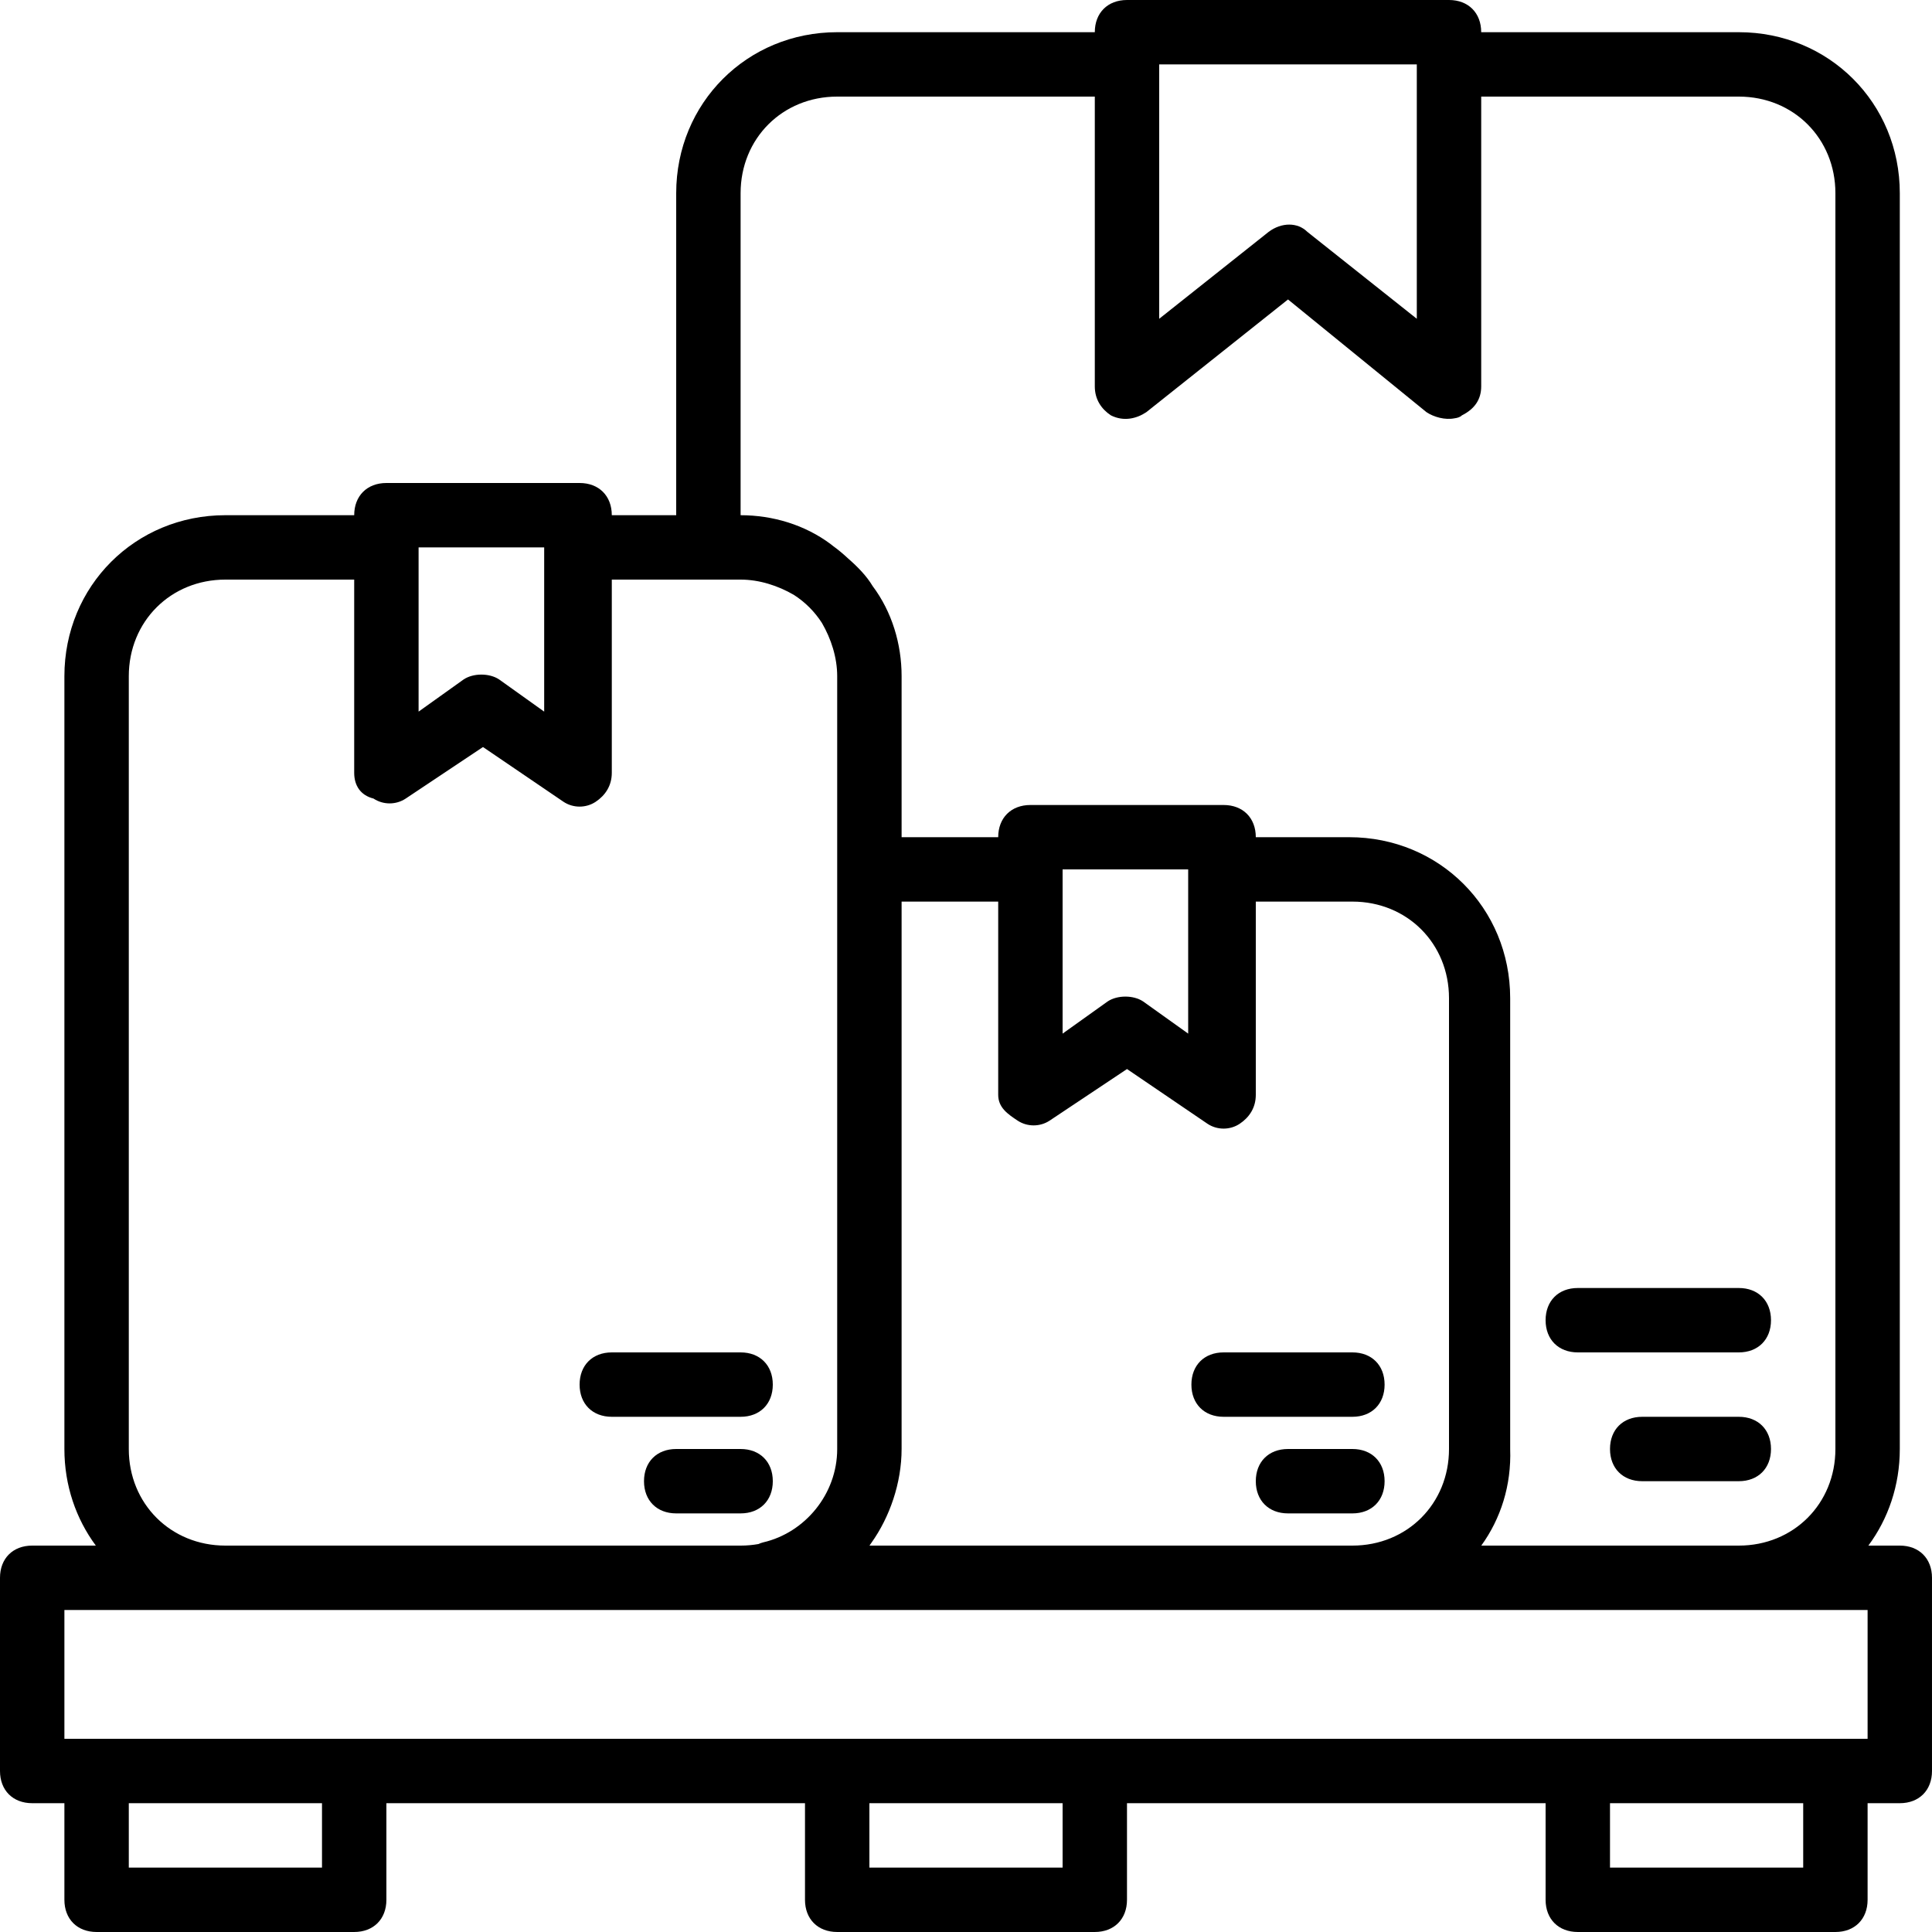 <?xml version="1.0" encoding="iso-8859-1"?>
<!-- Uploaded to: SVG Repo, www.svgrepo.com, Generator: SVG Repo Mixer Tools -->
<svg fill="#000000" height="800px" width="800px" version="1.1" id="Layer_1" xmlns="http://www.w3.org/2000/svg" xmlns:xlink="http://www.w3.org/1999/xlink" 
	 viewBox="0 0 512 512" xml:space="preserve">
<g transform="translate(1 1)">
	<g>
		<g>
			<path d="M459.8,374.467h-25.6c-5.12,0-8.533,3.413-8.533,8.533s3.413,8.533,8.533,8.533h25.6c5.12,0,8.533-3.413,8.533-8.533
				S464.92,374.467,459.8,374.467z"/>
			<path d="M417.133,357.4H459.8c5.12,0,8.533-3.413,8.533-8.533s-3.413-8.533-8.533-8.533h-42.667c-5.12,0-8.533,3.413-8.533,8.533
				S412.013,357.4,417.133,357.4z"/>
			<path d="M365.933,391.533c0-5.12-3.413-8.533-8.533-8.533h-17.067c-5.12,0-8.533,3.413-8.533,8.533
				c0,5.12,3.413,8.533,8.533,8.533H357.4C362.52,400.067,365.933,396.653,365.933,391.533z"/>
			<path d="M365.933,365.933c0-5.12-3.413-8.533-8.533-8.533h-34.133c-5.12,0-8.533,3.413-8.533,8.533s3.413,8.533,8.533,8.533
				H357.4C362.52,374.467,365.933,371.053,365.933,365.933z"/>
			<path d="M203.8,391.533c0-5.12-3.413-8.533-8.533-8.533H178.2c-5.12,0-8.533,3.413-8.533,8.533c0,5.12,3.413,8.533,8.533,8.533
				h17.067C200.387,400.067,203.8,396.653,203.8,391.533z"/>
			<path d="M203.8,365.933c0-5.12-3.413-8.533-8.533-8.533h-34.133c-5.12,0-8.533,3.413-8.533,8.533s3.413,8.533,8.533,8.533h34.133
				C200.387,374.467,203.8,371.053,203.8,365.933z"/>
			<path d="M502.467,408.6h-8.33c5.25-7.09,8.33-15.924,8.33-25.6V50.2c0-23.893-18.773-42.667-42.667-42.667h-68.267
				C391.533,2.413,388.12-1,383-1h-85.333c-5.12,0-8.533,3.413-8.533,8.533h-68.267c-23.893,0-42.667,18.773-42.667,42.667v85.333
				h-17.067c0-5.12-3.413-8.533-8.533-8.533h-51.2c-5.12,0-8.533,3.413-8.533,8.533H58.733c-23.893,0-42.667,18.773-42.667,42.667
				V383c0,9.676,3.08,18.51,8.33,25.6H7.533c-5.12,0-8.533,3.413-8.533,8.533v51.2c0,5.12,3.413,8.533,8.533,8.533h8.533v25.6
				c0,5.12,3.413,8.533,8.533,8.533h68.267c5.12,0,8.533-3.413,8.533-8.533v-25.6h110.933v25.6c0,5.12,3.413,8.533,8.533,8.533
				h68.267c5.12,0,8.533-3.413,8.533-8.533v-25.6H408.6v25.6c0,5.12,3.413,8.533,8.533,8.533H485.4c5.12,0,8.533-3.413,8.533-8.533
				v-25.6h8.533c5.12,0,8.533-3.413,8.533-8.533v-51.2C511,412.013,507.587,408.6,502.467,408.6z M374.467,16.067V83.48
				l-29.013-23.04c-2.56-2.56-6.827-2.56-10.24,0L306.2,83.48V16.067H374.467z M195.267,50.2c0-14.507,11.093-25.6,25.6-25.6h68.267
				v76.8c0,3.413,1.707,5.973,4.267,7.68c3.413,1.707,6.827,0.853,9.387-0.853l37.547-29.867l36.693,29.867
				c1.978,1.319,4.973,2.122,7.414,1.634c0.724-0.09,1.486-0.295,1.972-0.781c3.413-1.707,5.12-4.267,5.12-7.68V24.6H459.8
				c14.507,0,25.6,11.093,25.6,25.6V383c0,14.507-11.093,25.6-25.6,25.6h-68.244c5.128-7.09,8.003-15.924,7.657-25.6V263.533
				c0-23.893-18.773-42.667-42.667-42.667H331.8c0-5.12-3.413-8.533-8.533-8.533h-51.2c-5.12,0-8.533,3.413-8.533,8.533h-25.6V178.2
				c0-8.533-2.56-17.067-7.68-23.893c-1.624-2.707-3.937-5.069-6.499-7.307c-1.292-1.213-2.66-2.346-4.1-3.389
				c-0.165-0.132-0.329-0.265-0.495-0.397c-6.827-5.12-15.36-7.68-23.893-7.68V50.2z M229.973,407.802
				c4.797-6.751,7.961-15.773,7.961-24.802V237.933h25.6v51.2c0,3.413,2.56,5.12,5.12,6.827c2.56,1.707,5.973,1.707,8.533,0
				l20.48-13.653L319,296.813c2.56,1.707,5.973,1.707,8.533,0s4.267-4.267,4.267-7.68v-51.2h25.6c14.507,0,25.6,11.093,25.6,25.6
				V383c0,14.507-11.093,25.6-25.6,25.6H229.423C229.612,408.339,229.79,408.068,229.973,407.802z M313.88,272.92l-11.947-8.533
				c-2.56-1.707-6.827-1.707-9.387,0L280.6,272.92V229.4h33.28V272.92z M143.213,144.067v43.52l-11.947-8.533
				c-2.56-1.707-6.827-1.707-9.387,0l-11.947,8.533v-43.52H143.213z M33.133,383V178.2c0-14.507,11.093-25.6,25.6-25.6h34.133v51.2
				c0,3.413,1.707,5.973,5.12,6.827c2.56,1.707,5.973,1.707,8.533,0L127,196.973l21.333,14.507c2.56,1.707,5.973,1.707,8.533,0
				c2.56-1.707,4.267-4.267,4.267-7.68v-51.2h25.6h8.533c4.963,0,9.919,1.611,14.105,4.042c2.997,1.921,5.532,4.456,7.453,7.453
				c2.43,4.186,4.042,9.142,4.042,14.105v51.2V383c0,11.947-8.533,22.187-19.627,24.747c-0.429,0.107-0.844,0.255-1.242,0.44
				c-1.528,0.267-3.107,0.414-4.731,0.414H58.733C44.227,408.6,33.133,397.507,33.133,383z M84.333,493.933h-51.2v-17.067h51.2
				V493.933z M280.6,493.933h-51.2v-17.067h51.2V493.933z M476.867,493.933h-51.2v-17.067h51.2V493.933z M493.933,459.8H485.4
				h-68.267h-128h-68.267h-128H24.6h-8.533v-34.133h42.667h136.533h8.533h153.6h102.4h34.133V459.8z"/>
		</g>
	</g>
</g>
</svg>